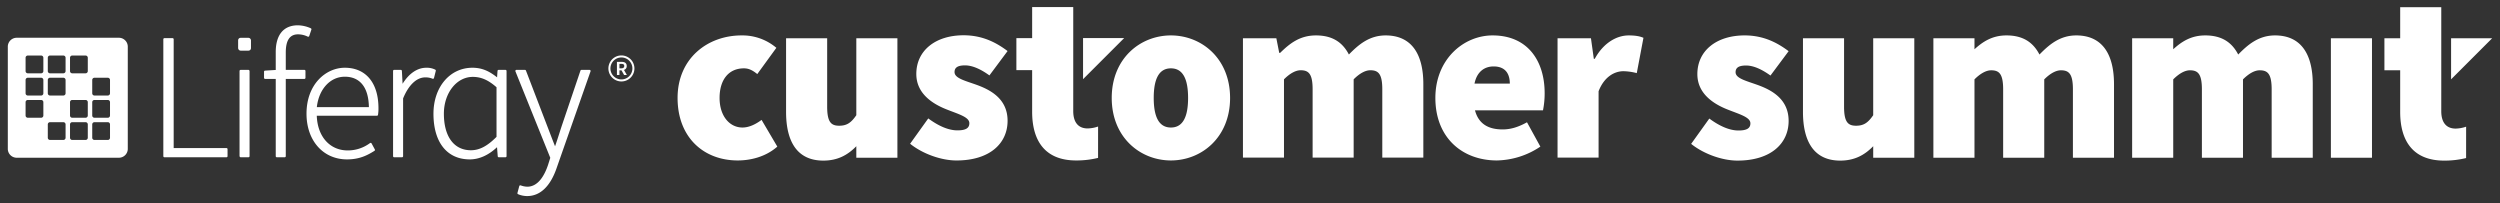 <svg xmlns="http://www.w3.org/2000/svg" id="Layer_1" data-name="Layer 1" width="1600" height="130" viewBox="0 0 1600 130"><rect x="0" y="0" width="1600" height="130" fill="#333333" stroke="none"/><defs><style>.cls-1{fill:#fff;}</style></defs><path class="cls-1" d="M144.928,94.754H111.153V25.116a.701.701,0,0,0-.701-.701H105.23a.701.701,0,0,0-.701.701V99.951a.701.701,0,0,0,.701.701h39.699a.701.701,0,0,0,.701-.701V95.455A.701.701,0,0,0,144.928,94.754Z"></path><path class="cls-1" d="M194.8,44.72l-11.904.001V33.632c0-7.842,2.571-11.654,7.861-11.654a14.171,14.171,0,0,1,6.188,1.473.69.69,0,0,0,.579.017.703.703,0,0,0,.394-.424l1.362-4.088a.701.701,0,0,0-.381-.862,21.146,21.146,0,0,0-8.233-1.901c-9.152,0-14.192,6.072-14.192,17.099V44.77l-6.838.428a.701.701,0,0,0-.657.7v3.906a.701.701,0,0,0,.701.701h6.794V99.951a.701.701,0,0,0,.701.701h5.02a.701.701,0,0,0,.701-.701V50.505H194.8a.701.701,0,0,0,.701-.701V45.421A.701.701,0,0,0,194.8,44.72Z"></path><path class="cls-1" d="M220.647,43.356c-11.867,0-24.48,10.315-24.48,29.432,0,17.208,10.655,29.226,25.911,29.226,8.13,0,13.135-2.7,17.564-5.466a.7.7,0,0,0,.245-.929l-2.066-3.815a.701.701,0,0,0-1.02-.239,23.738,23.738,0,0,1-14.245,4.71c-11.478,0-19.372-8.888-19.815-22.196H241.236a.7.7,0,0,0,.69-.581,24.511,24.511,0,0,0,.294-4.208C242.22,53.052,234.156,43.356,220.647,43.356ZM202.775,68.544c1.28-11.49,8.564-19.448,17.917-19.448,9.753,0,15.202,6.899,15.397,19.448Z"></path><path class="cls-1" d="M278.534,44.565a11.994,11.994,0,0,0-5.716-1.208c-5.716,0-11.051,3.625-15.165,10.257l-.442-8.23a.7.7,0,0,0-.7-.663h-4.246a.701.701,0,0,0-.701.701V99.951a.701.701,0,0,0,.701.701h5.018a.701.701,0,0,0,.701-.701V62.999c3.483-8.563,8.645-13.472,14.175-13.472a11.58,11.58,0,0,1,4.692.867.702.702,0,0,0,.917-.49l1.135-4.542A.701.701,0,0,0,278.534,44.565Z"></path><path class="cls-1" d="M323.495,44.72h-4.383a.702.702,0,0,0-.7.652l-.285,4.123c-4.713-3.711-9.301-6.138-15.777-6.138-14.448,0-24.935,12.378-24.935,29.432,0,18.301,8.693,29.226,23.255,29.226,5.997,0,12.002-2.695,17.431-7.809l.448,5.799a.7.7,0,0,0,.698.647h4.247a.701.701,0,0,0,.701-.701V45.421A.701.701,0,0,0,323.495,44.72ZM317.776,55.843V87.581c-5.873,5.932-10.933,8.581-16.38,8.581-10.839,0-17.31-8.746-17.31-23.396,0-13.209,8.122-23.556,18.491-23.556C307.925,49.21,312.484,51.197,317.776,55.843Z"></path><path class="cls-1" d="M377.865,45.015a.702.702,0,0,0-.572-.296h-5.133a.701.701,0,0,0-.664.476L359.89,79.469c-.613,1.814-1.256,3.813-1.914,5.865-.894,2.786-1.816,5.655-2.741,8.29-1.139-2.846-2.318-5.941-3.464-8.946-.7-1.835-1.377-3.613-2.009-5.237L336.611,45.169a.701.701,0,0,0-.654-.45h-5.428a.702.702,0,0,0-.65.963l22.3,55.319-1.42,4.497c-2.128,6.382-6.163,13.989-13.303,13.989a12.952,12.952,0,0,1-4.201-.839.701.701,0,0,0-.928.474l-1.158,4.338a.702.702,0,0,0,.383.817,14.704,14.704,0,0,0,5.859,1.2c8.404,0,14.979-6.378,19.011-18.434l21.532-61.39A.701.701,0,0,0,377.865,45.015Z"></path><rect class="cls-1" x="153.304" y="44.72" width="6.42" height="55.933" rx="0.701"></rect><rect class="cls-1" x="152.4" y="24.19" width="8.228" height="8.228" rx="1.571"></rect><path class="cls-1" d="M397.706,35.481a8.327,8.327,0,1,0,8.326,8.327A8.336,8.336,0,0,0,397.706,35.481Zm0,15.357a7.03,7.03,0,1,1,7.03-7.03A7.038,7.038,0,0,1,397.706,50.837Z"></path><path class="cls-1" d="M396.444,45.01h1.312l1.659,3.009h1.792l-1.854-3.253a2.477,2.477,0,0,0,1.746-2.53c0-1.99-1.421-2.64-3.276-2.64h-2.991v8.423h1.61Zm0-4.128h1.218c1.204,0,1.854.351,1.854,1.354,0,.988-.649,1.488-1.854,1.488H396.444Z"></path><path class="cls-1" d="M76.092,24.168H10.687A5.687,5.687,0,0,0,5,29.855V95.26a5.687,5.687,0,0,0,5.687,5.687H76.092A5.687,5.687,0,0,0,81.779,95.26V29.855A5.687,5.687,0,0,0,76.092,24.168ZM27.749,73.932a1.422,1.422,0,0,1-1.422,1.422H17.797a1.422,1.422,0,0,1-1.422-1.422v-8.531a1.422,1.422,0,0,1,1.422-1.422h8.531a1.422,1.422,0,0,1,1.422,1.422Zm0-14.218a1.422,1.422,0,0,1-1.422,1.422H17.797a1.422,1.422,0,0,1-1.422-1.422v-8.531a1.422,1.422,0,0,1,1.422-1.422h8.531a1.422,1.422,0,0,1,1.422,1.422Zm0-14.218a1.422,1.422,0,0,1-1.422,1.422H17.797a1.422,1.422,0,0,1-1.422-1.422v-8.531a1.422,1.422,0,0,1,1.422-1.422h8.531a1.422,1.422,0,0,1,1.422,1.422ZM41.968,88.15a1.422,1.422,0,0,1-1.422,1.422h-8.531A1.422,1.422,0,0,1,30.593,88.15v-8.531a1.422,1.422,0,0,1,1.422-1.422h8.531a1.422,1.422,0,0,1,1.422,1.422Zm0-28.437a1.422,1.422,0,0,1-1.422,1.422h-8.531a1.422,1.422,0,0,1-1.422-1.422v-8.531a1.422,1.422,0,0,1,1.422-1.422h8.531a1.422,1.422,0,0,1,1.422,1.422Zm0-14.218a1.422,1.422,0,0,1-1.422,1.422h-8.531a1.422,1.422,0,0,1-1.422-1.422v-8.531a1.422,1.422,0,0,1,1.422-1.422h8.531a1.422,1.422,0,0,1,1.422,1.422ZM56.186,88.15a1.422,1.422,0,0,1-1.422,1.422h-8.531A1.422,1.422,0,0,1,44.811,88.15v-8.531a1.422,1.422,0,0,1,1.422-1.422h8.531a1.422,1.422,0,0,1,1.422,1.422Zm0-14.218a1.422,1.422,0,0,1-1.422,1.422h-8.531a1.422,1.422,0,0,1-1.422-1.422v-8.531a1.422,1.422,0,0,1,1.422-1.422h8.531a1.422,1.422,0,0,1,1.422,1.422Zm0-28.437a1.422,1.422,0,0,1-1.422,1.422h-8.531a1.422,1.422,0,0,1-1.422-1.422v-8.531a1.422,1.422,0,0,1,1.422-1.422h8.531a1.422,1.422,0,0,1,1.422,1.422ZM70.404,88.15a1.422,1.422,0,0,1-1.422,1.422H60.452A1.422,1.422,0,0,1,59.03,88.15v-8.531a1.422,1.422,0,0,1,1.422-1.422h8.531a1.422,1.422,0,0,1,1.422,1.422Zm0-14.218a1.422,1.422,0,0,1-1.422,1.422H60.452A1.422,1.422,0,0,1,59.03,73.932v-8.531a1.422,1.422,0,0,1,1.422-1.422h8.531a1.422,1.422,0,0,1,1.422,1.422Zm0-14.218a1.422,1.422,0,0,1-1.422,1.422H60.452A1.422,1.422,0,0,1,59.03,59.714v-8.531a1.422,1.422,0,0,1,1.422-1.422h8.531a1.422,1.422,0,0,1,1.422,1.422Z"></path><path class="cls-1" d="M1117.505,41.931c4.74,0,10.092,2.447,15.596,6.421l11.621-15.595c-6.728-5.046-15.596-10.092-28.135-10.092-18.042,0-30.274,9.786-30.274,24.769,0,12.539,10.396,19.114,19.266,22.63,7.645,3.059,14.679,4.894,14.679,8.868,0,3.059-2.141,4.588-7.646,4.588-5.352,0-11.62-2.447-18.654-7.645l-11.621,16.207c7.952,6.421,19.877,10.703,29.663,10.703,21.407,0,32.722-11.009,32.722-25.383,0-13.76-10.398-19.572-19.572-22.934-7.646-2.753-14.373-4.282-14.373-8.256C1110.778,43.154,1113.071,41.931,1117.505,41.931Zm374.266,59.02h26.3V24.5h-26.3Zm-35.766-78.286c-10.396,0-17.277,5.809-23.547,12.233-4.128-7.95-10.702-12.233-21.1-12.233-9.027,0-15.056,3.922-20.492,8.857V24.499h-26.297v76.453h26.297v-.001h.002V50.799c3.975-3.974,7.645-5.809,10.703-5.809,5.199,0,7.645,2.445,7.645,12.23v43.731h26.3V50.799c3.975-3.974,7.645-5.809,10.702-5.809,5.199,0,7.646,2.445,7.646,12.23v43.731h26.3V53.858C1480.165,34.898,1472.825,22.665,1456.005,22.665Zm-127.201,0c-10.398,0-17.279,5.809-23.548,12.233-4.128-7.95-10.703-12.233-21.1-12.233-9.027,0-15.056,3.922-20.492,8.857V24.499h-26.297v76.453h26.297v-.001h.002V50.799c3.975-3.974,7.645-5.809,10.704-5.809,5.199,0,7.645,2.445,7.645,12.23v43.731h26.3V50.799c3.975-3.974,7.645-5.809,10.704-5.809,5.197,0,7.645,2.445,7.645,12.23v43.731h26.3V53.858C1352.963,34.898,1345.623,22.665,1328.804,22.665ZM1198.855,24.5h-.002V73.735c-3.364,4.892-6.117,6.727-11.009,6.727-5.199,0-7.645-2.447-7.645-12.233V24.5h-26.3V71.594c0,18.96,7.034,31.193,23.853,31.193,9.043,0,15.54-3.476,21.103-9.209v7.375h26.297V24.5Zm372.733,57.797c-4.893,0-9.174-2.753-9.174-11.161V48.549h.001V4.622H1536.118V24.5h-10.094V44.989h10.091V71.594c0,18.654,8.258,31.193,28.135,31.193a57.737,57.737,0,0,0,14.054-1.637l.013-20.076A21.983,21.983,0,0,1,1571.588,82.297ZM1595,24.469h-26.305V50.773ZM617.636,41.846c4.74,0,10.092,2.447,15.596,6.421l11.621-15.595c-6.728-5.046-15.596-10.092-28.135-10.092-18.042,0-30.274,9.786-30.274,24.769,0,12.539,10.396,19.114,19.266,22.63,7.645,3.059,14.679,4.894,14.679,8.868,0,3.059-2.141,4.588-7.646,4.588-5.352,0-11.62-2.447-18.654-7.645L582.468,91.999c7.952,6.421,19.878,10.703,29.663,10.703,21.407,0,32.722-11.009,32.722-25.383,0-13.76-10.398-19.572-19.572-22.934-7.646-2.753-14.373-4.282-14.373-8.256C610.909,43.07,613.202,41.846,617.636,41.846ZM548.044,24.5h-.002V73.735c-3.364,4.892-6.116,6.727-11.009,6.727-5.199,0-7.645-2.447-7.645-12.233V24.5h-26.3V71.594c0,18.96,7.034,31.193,23.853,31.193,9.043,0,15.54-3.476,21.103-9.209v7.375h26.297V24.5ZM433.649,62.678c0-25.351,19.241-40.01,40.926-40.01a33.578,33.578,0,0,1,22.296,7.941L484.655,47.407c-3.36-2.749-5.803-3.665-8.552-3.665-9.774,0-15.576,7.33-15.576,18.935s6.413,18.935,14.659,18.935c4.276,0,8.553-2.137,12.217-4.886l10.079,17.103c-7.635,6.72-17.409,8.857-25.35,8.857C450.447,102.688,433.649,88.029,433.649,62.678Zm315.729-40.01c-19.547,0-37.872,14.659-37.872,40.01s18.325,40.01,37.872,40.01,37.873-14.659,37.873-40.01S768.925,22.668,749.378,22.668Zm0,58.946c-7.941,0-10.994-7.33-10.994-18.935s3.053-18.935,10.994-18.935,10.996,7.33,10.996,18.935S757.319,81.613,749.378,81.613ZM795.484,24.5h21.379l1.832,9.315h.612c6.107-5.955,12.522-11.148,22.906-11.148s16.951,4.276,21.075,12.217c6.261-6.413,13.132-12.217,23.517-12.217,16.797,0,24.128,12.217,24.128,31.153v47.035H884.668V57.181c0-9.774-2.444-12.217-7.635-12.217-3.054,0-6.72,1.832-10.691,5.804v50.088H840.075V57.181c0-9.774-2.443-12.217-7.635-12.217-3.054,0-6.719,1.832-10.69,5.804v50.088H795.484ZM988.577,59.625c0-20.463-10.69-36.957-33.291-36.957-18.63,0-36.65,15.271-36.65,40.01,0,25.351,17.103,40.01,39.4,40.01a51.426,51.426,0,0,0,27.793-8.857l-8.552-15.575c-5.497,3.053-10.384,4.581-15.576,4.581-8.552,0-15.271-3.055-17.715-12.217h43.523A54.592,54.592,0,0,0,988.577,59.625ZM943.68,53.516c1.528-7.636,6.415-10.997,12.218-10.997,7.941,0,10.384,5.193,10.384,10.997ZM996.829,24.5h21.379l1.832,13.134h.612c5.649-10.385,14.202-14.966,21.684-14.966,4.734,0,7.331.612,9.469,1.528l-4.276,22.6a36.015,36.015,0,0,0-8.552-1.221c-5.498,0-12.217,3.36-15.882,12.827v42.454H996.829ZM702.775,80.976l-.013,20.076a57.732,57.732,0,0,1-14.054,1.637c-19.877,0-28.135-12.539-28.135-31.193V44.891H650.483V24.402h10.094V4.524h26.297V48.451h-.001V71.038c0,8.408,4.281,11.161,9.174,11.161A21.983,21.983,0,0,0,702.775,80.976Zm-9.621-30.3V24.37h26.305Z"></path></svg>